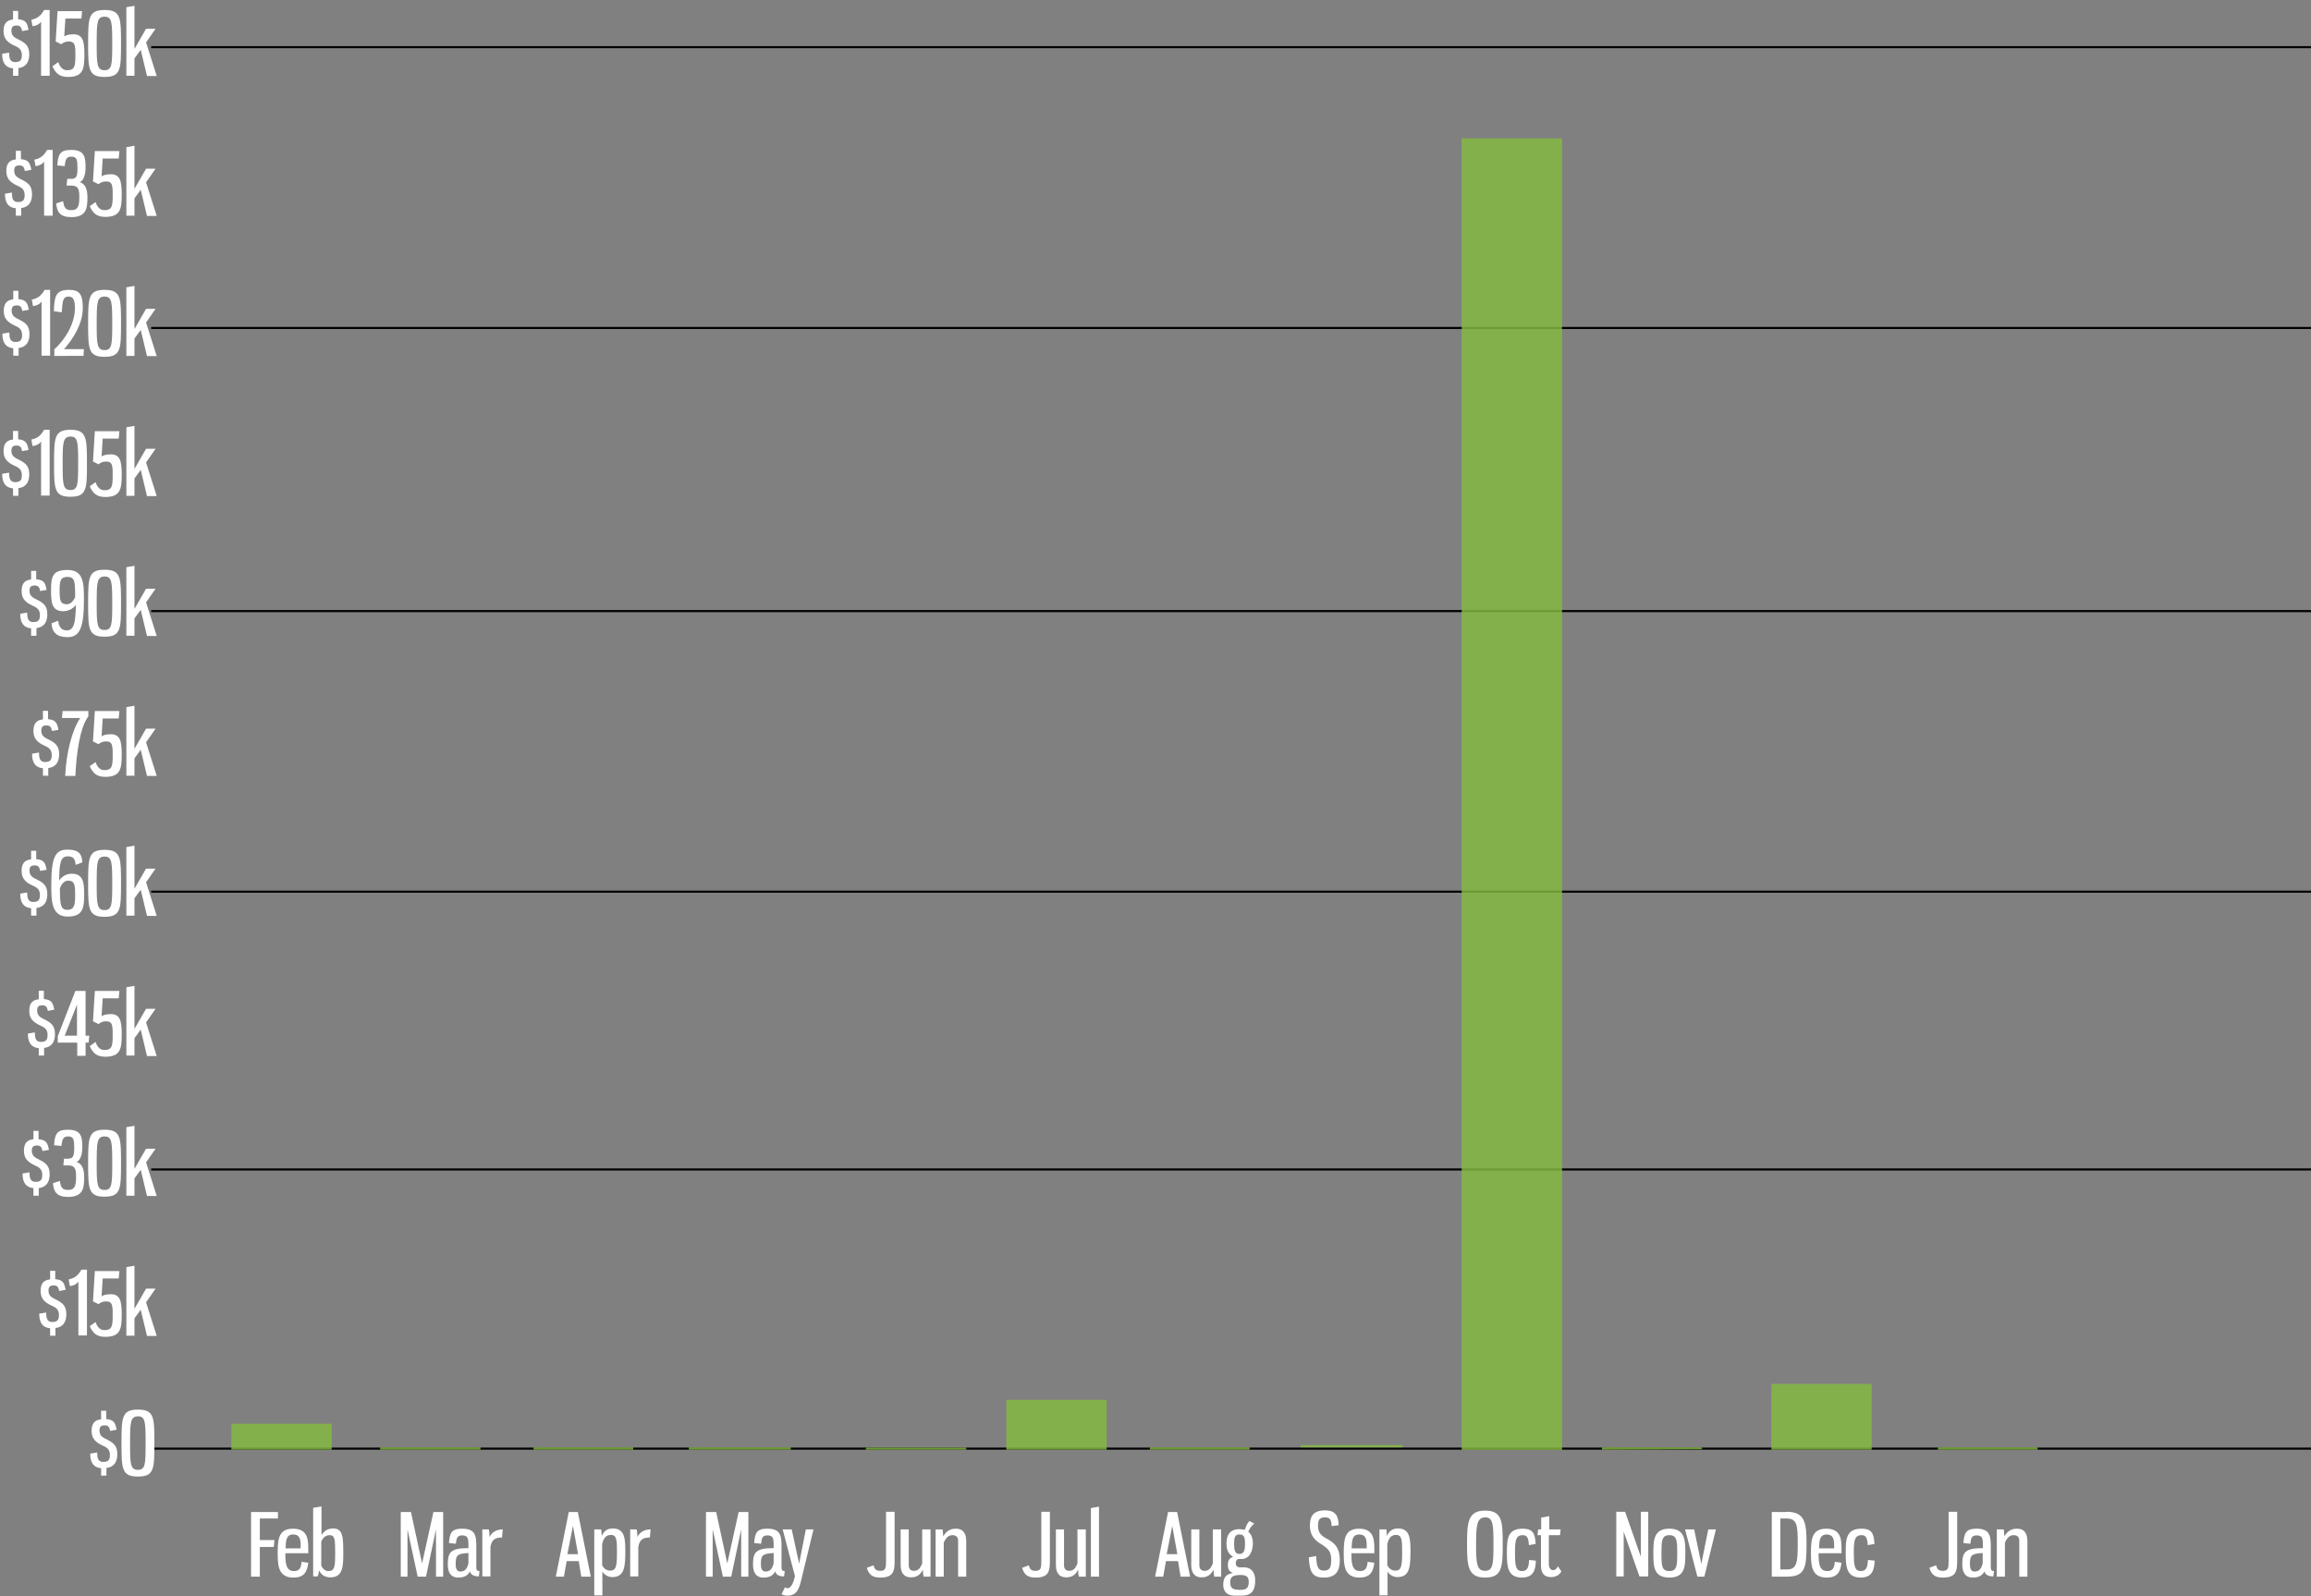 <svg xmlns="http://www.w3.org/2000/svg" xmlns:xlink="http://www.w3.org/1999/xlink" id="Layer_1" x="0px" y="0px" viewBox="0 0 997.2 688.9" style="enable-background:new 0 0 997.2 688.9;" xml:space="preserve"><rect x="0" y="0" width="997.2" height="688.9" fill="#808080" stroke="none"/><style type="text/css">	.st0{opacity:0.831;fill:#84B941;enable-background:new    ;}	.st1{enable-background:new    ;}	.st2{fill:#FFFFFF;}</style><g id="YTD_Total_Monthly_DUI_TV_Spend_-_All_MArkets" transform="translate(-4050.573 -367.891)">	<path id="grid" d="M4115.8,993.6v-0.9h932v0.9H4115.8z M4115.8,873.1v-0.9h932v0.9H4115.8z M4115.8,753.2v-0.9h932v0.9H4115.8z   M4115.8,632.1v-0.9h932v0.9H4115.8z M4115.8,509.8V509h932v0.9H4115.8z M4115.8,388.7v-0.9h932v0.9H4115.8z"></path>	<path class="st0" d="M4886.8,993.6v-1h43v1H4886.8z M4814.9,993.6v-28.4h43.3v28.4H4814.9z M4741.8,992.6h43l0.3,0.8  l-43.3,0.2V992.6z M4681.3,993.6V427.6h43.3v566.1H4681.3z M4546.7,993.6l0.1-1h43v1H4546.7z M4484.8,993.6v-21.5h43.3v21.5H4484.8  z M4424.2,993.6v-0.9h43.3v0.9H4424.2z M4347.8,993.6v-1h44v1H4347.8z M4280.8,993.6v-1h43l0,1H4280.8z M4214.6,993.6v-1h43.3v1  H4214.6z M4150.4,993.6v-11.2h43.3v11.2H4150.4z M4611.8,992.6v-1h44v1H4611.8z"></path>	<g class="st1">		<path class="st2" d="M4170.5,1020.4v2.9h-7.8v9.3h6.3l-0.3,3h-6v12.8h-3.8v-27.9H4170.5z"></path>		<path class="st2" d="M4183.6,1036.7v1.6h-9.9c0,4.1,0.2,7.7,3.7,7.7c2.5,0,3.1-1.5,3.3-4l2.9,0.4c-0.5,4.2-2,6.4-6.4,6.4   c-6.5,0-6.8-5.1-6.8-10.5c0-5.9,0.3-10.6,6.6-10.6C4183.5,1027.7,4183.6,1032.6,4183.6,1036.7z M4173.8,1036.2h6.5v-1.5   c0-2.5-0.5-4.5-3.2-4.5C4174.1,1030.2,4173.9,1032.7,4173.8,1036.2z"></path>		<path class="st2" d="M4189.4,1030.3c0.8-1.2,2.2-2.7,5-2.7c4.2,0,4.3,4,4.3,10.7c0,5.5-0.1,10.4-5.5,10.4c-2.7,0-3.9-1.1-5-3   c0,0.4-0.2,2.1-0.6,2.6h-1.9v-29.6l3.6-0.6V1030.3z M4189.2,1033.3v10.3c0.6,1.5,1.8,2.4,3.1,2.4c2.7,0,2.9-2,2.9-7.7   c0-5.9-0.1-7.8-2.4-7.8C4191.1,1030.5,4189.9,1031.6,4189.2,1033.3z"></path>		<path class="st2" d="M4226.4,1028v20.4h-2.9v-27.9h4.4l4.8,22.2l4.9-22.2h4.2v27.9h-3.1V1028l-4.3,20.4h-3.6L4226.4,1028z"></path>		<path class="st2" d="M4256.1,1034.9v9.5c0,1.5,0.7,1.6,1.4,1.6l-0.3,2.3c-2.5,0-3.6-1-3.8-2.2c-0.9,1.7-2.3,2.7-5.1,2.7   c-3.6,0-4.5-2.8-4.5-5.6c0-5.3,1.1-7.1,8.9-7.1v-1.5c0-2.8-0.3-4-2.7-4c-2,0-2.5,1-2.7,3.6l-3-0.3c0.3-4.2,1-6.2,5.6-6.2   C4255.2,1027.7,4256.1,1030.1,4256.1,1034.9z M4252.7,1038.2c-4.8,0.3-5.5,0.9-5.5,4.8c0,2,0.5,3.2,2,3.2c2,0,3-1.3,3.5-3.6   V1038.2z"></path>		<path class="st2" d="M4261.5,1028c0.2,1,0.3,2.1,0.3,3.3c1-2.1,3.1-3.3,5.7-3.3l-0.3,3.5c-3.5,0-4.5,1.4-5,4.1v12.7h-3.5V1028   H4261.5z"></path>		<path class="st2" d="M4300.3,1041.7h-5.2l-1.2,6.7h-3.5l5.6-27.9h3.9l5.6,27.9h-4.1L4300.3,1041.7z M4295.4,1038.7h4.6l-2.2-12.2   L4295.4,1038.7z"></path>		<path class="st2" d="M4307,1028h3c0.1,1,0.2,2,0.2,2.9c0.8-1.9,2.2-3.3,4.8-3.3c5.2,0,5.4,4.5,5.4,9.9c0,6.8-0.4,11.1-5.7,11.1   c-1.8,0-3.7-1.2-4.2-2.5v10.4h-3.5V1028z M4316.8,1037.7c0-5-0.1-7.3-2.6-7.3c-2.4,0-3.2,1.7-3.8,3.8v9.3c0.5,1.1,1.7,2.3,3.4,2.3   C4316.6,1045.9,4316.8,1043.4,4316.8,1037.7z"></path>		<path class="st2" d="M4325.3,1028c0.2,1,0.3,2.1,0.3,3.3c1-2.1,3.1-3.3,5.7-3.3l-0.3,3.5c-3.5,0-4.5,1.4-5,4.1v12.7h-3.5V1028   H4325.3z"></path>		<path class="st2" d="M4358.1,1028v20.4h-2.9v-27.9h4.4l4.8,22.2l4.9-22.2h4.2v27.9h-3.1V1028l-4.3,20.4h-3.6L4358.1,1028z"></path>		<path class="st2" d="M4387.8,1034.9v9.5c0,1.5,0.7,1.6,1.4,1.6l-0.3,2.3c-2.6,0-3.6-1-3.8-2.2c-0.9,1.7-2.3,2.7-5.1,2.7   c-3.6,0-4.5-2.8-4.5-5.6c0-5.3,1.1-7.1,8.9-7.1v-1.5c0-2.8-0.3-4-2.7-4c-2,0-2.5,1-2.7,3.6l-3-0.3c0.3-4.2,1-6.2,5.6-6.2   C4386.9,1027.7,4387.8,1030.1,4387.8,1034.9z M4384.4,1038.2c-4.8,0.3-5.5,0.9-5.5,4.8c0,2,0.5,3.2,2,3.2c2,0,3-1.3,3.5-3.6   V1038.2z"></path>		<path class="st2" d="M4395.4,1042.8l2.9-14.8h3.3l-5.3,21.9c-0.9,3.8-2,6.7-5.9,6.7c-1,0-1.8-0.2-2.6-0.6l1.5-3   c0.3,0.2,0.8,0.4,1.1,0.4c1.1,0,2.3-1.3,3.2-5.2l-5.3-20.2h3.9L4395.4,1042.8z"></path>		<path class="st2" d="M4436.6,1041.6c0,4.5-0.5,7.2-6.2,7.2c-3.6,0-4.9-1.4-5.8-4.2l2.9-1.1c0.4,1.6,1,2.4,2.9,2.4   c2.3,0,2.5-1.2,2.5-4.1v-21.4h3.7V1041.6z"></path>		<path class="st2" d="M4448.8,1045.4c-1.1,2.1-2.5,3.3-5.1,3.3c-3.6,0-4.5-2.6-4.5-5.4V1028h3.5v15.5c0,1.5,0.8,2.4,2.2,2.4   c1.7,0,2.7-0.9,3.6-3.2V1028h3.6v20.4h-3C4448.9,1047.8,4448.8,1046.2,4448.8,1045.4z"></path>		<path class="st2" d="M4457.6,1031c1.2-2.1,2.8-3.3,5.4-3.3c3.6,0,4.5,2.6,4.5,5.4v15.3h-3.5v-15.5c0-1.5-0.8-2.4-2.4-2.4   c-1.7,0-2.7,0.9-3.8,3.2v14.7h-3.5V1028h3C4457.4,1028.6,4457.5,1030.3,4457.6,1031z"></path>		<path class="st2" d="M4503.6,1041.6c0,4.5-0.5,7.2-6.2,7.2c-3.6,0-4.9-1.4-5.8-4.2l2.9-1.1c0.4,1.6,1,2.4,2.9,2.4   c2.3,0,2.5-1.2,2.5-4.1v-21.4h3.7V1041.6z"></path>		<path class="st2" d="M4515.8,1045.4c-1.1,2.1-2.5,3.3-5.1,3.3c-3.6,0-4.5-2.6-4.5-5.4V1028h3.5v15.5c0,1.5,0.8,2.4,2.2,2.4   c1.7,0,2.7-0.9,3.6-3.2V1028h3.6v20.4h-3C4515.9,1047.8,4515.8,1046.2,4515.8,1045.4z"></path>		<path class="st2" d="M4521.3,1048.4v-29.6l3.5-0.6v30.2H4521.3z"></path>		<path class="st2" d="M4558.9,1041.7h-5.2l-1.2,6.7h-3.5l5.6-27.9h3.9l5.6,27.9h-4.1L4558.9,1041.7z M4554,1038.7h4.6l-2.2-12.2   L4554,1038.7z"></path>		<path class="st2" d="M4574.2,1045.4c-1.1,2.1-2.5,3.3-5.1,3.3c-3.6,0-4.5-2.6-4.5-5.4V1028h3.5v15.5c0,1.5,0.8,2.4,2.2,2.4   c1.7,0,2.7-0.9,3.6-3.2V1028h3.6v20.4h-3C4574.4,1047.8,4574.2,1046.2,4574.2,1045.4z"></path>		<path class="st2" d="M4586.1,1040.8c-0.5,0-0.9,0-1.3,0c-0.7,0.4-1,0.9-1,1.8c0,0.9,0.5,1.8,1.8,1.8h2c2.4,0,4.6,1.7,4.6,5.6   c0,4.7-1.8,6.6-5.9,6.6h-3.2c-3.2,0-4.7-2-4.7-4.7c0-3.3,1.4-4.6,4.2-5.1c-1.5-0.6-2.2-1.3-2.2-3.5c0-2,0.8-3,2.3-3.5   c-2.1-1.1-2.9-3-2.9-5.7c0-3.1,1-6.2,5.7-6.2c0.8,0,1.6,0.2,2.2,0.3c0.5-1.6,1.2-3,2-3.8l2.1,1.1c-1,0.7-2,2.1-2.6,3.5   c1.5,1.2,2,3.2,2,5.1C4591.1,1037.7,4589.7,1040.8,4586.1,1040.8z M4585.8,1054.1c2.7,0,3.6-0.9,3.6-3.4c0-2.4-1.1-3-3.5-3   c-3,0-4.5,0.5-4.5,3.2S4582.8,1054.1,4585.8,1054.1z M4587.8,1034.3c0-3.1-0.5-4.1-2.4-4.1s-2.3,1.1-2.3,4.1c0,3,0.5,4.3,2.3,4.3   C4587.2,1038.6,4587.8,1037.4,4587.8,1034.3z"></path>		<path class="st2" d="M4628.2,1026.2l-3,0.4c-0.2-2.4-0.4-3.8-2.9-3.8c-2.6,0-3,1.4-3,3.7c0,2.9,1.4,4.2,3.4,5.3c3,1.7,6,3.3,6,9.5   c0,4.8-1.8,7.5-6.9,7.5c-5,0-6.1-2.4-6.5-8.7l3.2-0.6c0.2,4.7,0.8,6.3,3.3,6.3c2.7,0,3.2-1.6,3.2-4.7c0-3.6-1.5-4.9-4-6.5   c-2.7-1.6-5.2-3.6-5.2-8.3c0-4,1.5-6.5,6.5-6.5S4628.1,1022.7,4628.2,1026.2z"></path>		<path class="st2" d="M4643.6,1036.7v1.6h-9.9c0,4.1,0.2,7.7,3.7,7.7c2.5,0,3.1-1.5,3.3-4l2.9,0.4c-0.5,4.2-2,6.4-6.4,6.4   c-6.5,0-6.8-5.1-6.8-10.5c0-5.9,0.3-10.6,6.6-10.6C4643.5,1027.7,4643.6,1032.6,4643.6,1036.7z M4633.8,1036.2h6.5v-1.5   c0-2.5-0.5-4.5-3.2-4.5C4634.1,1030.2,4633.9,1032.7,4633.8,1036.2z"></path>		<path class="st2" d="M4645.8,1028h3c0.1,1,0.2,2,0.2,2.9c0.8-1.9,2.2-3.3,4.8-3.3c5.2,0,5.4,4.5,5.4,9.9c0,6.8-0.4,11.1-5.7,11.1   c-1.8,0-3.7-1.2-4.2-2.5v10.4h-3.5V1028z M4655.6,1037.7c0-5-0.1-7.3-2.6-7.3c-2.4,0-3.2,1.7-3.8,3.8v9.3c0.5,1.1,1.7,2.3,3.4,2.3   C4655.4,1045.9,4655.6,1043.4,4655.6,1037.7z"></path>		<path class="st2" d="M4699,1034.4c0,9.8-0.2,14.4-7.6,14.4s-7.8-4.9-7.8-14.4c0-9.5,0.4-14.5,7.8-14.5S4699,1024.7,4699,1034.4z    M4687.5,1034.4c0,8.3,0.3,11.5,3.9,11.5c3.5,0,3.6-3.2,3.6-11.5c0-8.3-0.1-11.6-3.6-11.6   C4687.9,1022.9,4687.5,1026.2,4687.5,1034.4z"></path>		<path class="st2" d="M4713.2,1034.3l-2.9,0.5c-0.2-3.1-0.7-4.3-2.7-4.3c-3.2,0-3.3,2.9-3.3,7.7s0.1,7.8,3,7.8   c2.5,0,2.9-1.8,3.1-4.8l2.9,0.3c-0.1,3.6-0.8,7.3-6,7.3c-6.3,0-6.5-4.9-6.5-10.6c0-5.8,0.1-10.5,6.8-10.5   C4711.8,1027.7,4713,1029.5,4713.2,1034.3z"></path>		<path class="st2" d="M4718.9,1028h5.1l-0.3,2.5h-4.8v12.6c0,1.5,0.9,2.5,1.7,2.5c1.1,0,1.7-0.6,2.2-1.7l1.5,2.2   c-0.6,1.3-2.1,2.5-4.5,2.5c-2.7,0-4.3-1.5-4.3-5v-13.1h-1.5l0.3-2.5h1.3v-5.1l3.5-0.6V1028z"></path>		<path class="st2" d="M4747.9,1020.4h3.9l6.8,19.4v-19.4h3.2v27.9h-3.8l-6.8-19.3v19.3h-3.2V1020.4z"></path>		<path class="st2" d="M4777.8,1038.3c0,5.6-0.1,10.5-6.9,10.5c-6.9,0-6.9-5-6.9-10.5c0-5.6,0.1-10.6,6.9-10.6   C4777.7,1027.7,4777.8,1032.7,4777.8,1038.3z M4767.5,1038.3c0,5.4,0.1,7.7,3.4,7.7s3.4-2.4,3.4-7.7c0-5.4-0.1-7.8-3.4-7.8   S4767.5,1032.9,4767.5,1038.3z"></path>		<path class="st2" d="M4784.7,1042.9l3-14.9h3.3l-5,20.4h-3l-5.3-20.4h3.9L4784.7,1042.9z"></path>		<path class="st2" d="M4821.4,1020.4c8.1,0,8.7,4.7,8.7,14c0,10.2-0.6,14-8.5,14h-6.5v-27.9H4821.4z M4818.8,1023.3v22h2.9   c4.2,0,4.6-3.1,4.6-10.9c0-8.2-0.2-11.1-4.9-11.1H4818.8z"></path>		<path class="st2" d="M4845.2,1036.7v1.6h-9.9c0,4.1,0.2,7.7,3.7,7.7c2.5,0,3.1-1.5,3.3-4l2.9,0.4c-0.5,4.2-2,6.4-6.4,6.4   c-6.5,0-6.8-5.1-6.8-10.5c0-5.9,0.3-10.6,6.6-10.6C4845.1,1027.7,4845.2,1032.6,4845.2,1036.7z M4835.5,1036.2h6.5v-1.5   c0-2.5-0.5-4.5-3.2-4.5C4835.8,1030.2,4835.6,1032.7,4835.5,1036.2z"></path>		<path class="st2" d="M4859.4,1034.3l-2.9,0.5c-0.2-3.1-0.7-4.3-2.7-4.3c-3.2,0-3.3,2.9-3.3,7.7s0.1,7.8,3,7.8   c2.5,0,2.9-1.8,3.1-4.8l2.9,0.3c-0.2,3.6-0.8,7.3-6,7.3c-6.3,0-6.5-4.9-6.5-10.6c0-5.8,0.1-10.5,6.8-10.5   C4858,1027.7,4859.2,1029.5,4859.4,1034.3z"></path>		<path class="st2" d="M4895.1,1041.6c0,4.5-0.5,7.2-6.2,7.2c-3.6,0-4.9-1.4-5.8-4.2l2.9-1.1c0.4,1.6,1,2.4,2.9,2.4   c2.3,0,2.5-1.2,2.5-4.1v-21.4h3.7V1041.6z"></path>		<path class="st2" d="M4909.6,1034.9v9.5c0,1.5,0.7,1.6,1.4,1.6l-0.3,2.3c-2.6,0-3.6-1-3.8-2.2c-0.9,1.7-2.3,2.7-5.1,2.7   c-3.6,0-4.5-2.8-4.5-5.6c0-5.3,1.1-7.1,8.9-7.1v-1.5c0-2.8-0.3-4-2.7-4c-2,0-2.5,1-2.7,3.6l-3-0.3c0.3-4.2,1-6.2,5.6-6.2   C4908.6,1027.7,4909.6,1030.1,4909.6,1034.9z M4906.1,1038.2c-4.8,0.3-5.5,0.9-5.5,4.8c0,2,0.5,3.2,2,3.2c2,0,3-1.3,3.5-3.6   V1038.2z"></path>		<path class="st2" d="M4915.5,1031c1.2-2.1,2.8-3.3,5.4-3.3c3.6,0,4.5,2.6,4.5,5.4v15.3h-3.5v-15.5c0-1.5-0.8-2.4-2.4-2.4   c-1.7,0-2.7,0.9-3.8,3.2v14.7h-3.5V1028h3C4915.3,1028.6,4915.4,1030.3,4915.5,1031z"></path>	</g>	<g class="st1">		<path class="st2" d="M4056.2,400.6v-3.2c-3.1-0.3-4.7-2.2-4.7-6.3l3-0.5c0,2.2,0.3,4.1,2.6,4.1c2.4,0,2.9-1.1,2.9-3   c0-2.3-1.1-3.2-3.2-4.1c-3-1.4-4.7-3-4.7-6.3c0-2.7,0.9-4.7,4.1-5v-3.7h2.2v3.6c3.2,0.3,3.9,1.4,4.5,4.6l-2.8,0.5   c-0.3-1.7-0.8-2.4-2.4-2.4c-1.3,0-2.2,0.4-2.2,2.2c0,1.7,0.7,2.7,2.6,3.6c3,1.5,5.1,2.6,5.1,6.6c0,3.5-1.5,5.6-4.7,6v3.3H4056.2z"></path>		<path class="st2" d="M4064.1,376.4c2.7-0.5,4.2-1.9,5.5-4.2h2.4v28.4h-3.7v-23.4c-0.5,0.9-1.8,1.8-3.7,2L4064.1,376.4z"></path>		<path class="st2" d="M4078.8,375.8l-0.5,7.8c0.9-0.6,2.2-0.9,4-0.9c3.9,0,4.7,2.8,4.7,8.5c0,6.3-0.4,9.9-7.1,9.9   c-3.6,0-5.3-1.5-6.7-4.6l2.5-1.8c0.8,2.2,1.9,3.5,3.9,3.5c3.4,0,3.5-2.1,3.5-6.7c0-4.1-0.2-5.7-2.8-5.7c-1.4,0-2.4,0.4-3.3,1.2   l-2.4-1.2l0.8-13.1h10.6l-0.3,3.2H4078.8z"></path>		<path class="st2" d="M4102.8,386.7c0,11.1-0.1,14.4-7.1,14.4c-7,0-7.1-3.3-7.1-14.4c0-11.1,0.1-14.5,7.1-14.5   C4102.7,372.2,4102.8,375.5,4102.8,386.7z M4092.3,386.7c0,9,0.1,11.5,3.4,11.5c3.2,0,3.3-2.4,3.3-11.5s-0.1-11.6-3.3-11.6   C4092.4,375.1,4092.3,377.6,4092.3,386.7z"></path>		<path class="st2" d="M4111.3,389.4l-2.7,3.7v7.5h-3.5v-29.6l3.5-0.6V389l5-8.7h4.1l-4.1,5.9l4.6,14.5h-4.2L4111.3,389.4z"></path>	</g>	<g class="st1">		<path class="st2" d="M4057.4,461v-3.2c-3.1-0.3-4.7-2.2-4.7-6.3l3-0.5c0,2.2,0.3,4.1,2.6,4.1c2.4,0,2.9-1.1,2.9-3   c0-2.3-1.1-3.2-3.2-4.1c-3-1.4-4.7-3-4.7-6.3c0-2.7,0.9-4.7,4.1-5v-3.7h2.2v3.6c3.2,0.3,3.9,1.4,4.5,4.6l-2.8,0.5   c-0.3-1.7-0.8-2.4-2.4-2.4c-1.3,0-2.2,0.4-2.2,2.2c0,1.7,0.7,2.7,2.6,3.6c3,1.5,5.1,2.6,5.1,6.6c0,3.5-1.5,5.6-4.7,6v3.3H4057.4z"></path>		<path class="st2" d="M4065.4,436.8c2.7-0.5,4.2-1.9,5.5-4.2h2.4V461h-3.7v-23.4c-0.5,0.9-1.8,1.8-3.7,2L4065.4,436.8z"></path>		<path class="st2" d="M4087.5,440.3c0,2.7-0.8,5.6-2.5,6.2c2.5,0.8,3.3,3.3,3.3,6.5c0,4.7-0.4,8.6-6.9,8.6c-5,0-6.2-2.2-6.6-5.9   l3-1c0.4,2.6,0.9,3.9,3.5,3.9c3.1,0,3.5-2,3.5-5.9c0-3.3-0.6-4.7-3.5-4.7h-2l0.3-2.9h1.7c2.2,0,2.7-1.1,2.7-4.5   c0-3.6-0.2-5.1-2.6-5.1c-2.1,0-2.6,1-2.9,4.1l-3.2-0.3c0.3-5,1.3-6.7,6-6.7C4087.1,432.6,4087.5,435.7,4087.5,440.3z"></path>		<path class="st2" d="M4094.9,436.2l-0.5,7.8c0.9-0.6,2.2-0.9,4-0.9c3.9,0,4.7,2.8,4.7,8.5c0,6.3-0.4,9.9-7.1,9.9   c-3.6,0-5.3-1.5-6.7-4.6l2.5-1.8c0.8,2.2,1.9,3.5,3.9,3.5c3.4,0,3.5-2.1,3.5-6.7c0-4.1-0.2-5.7-2.8-5.7c-1.4,0-2.4,0.4-3.3,1.2   l-2.4-1.2l0.8-13.1h10.6l-0.3,3.2H4094.9z"></path>		<path class="st2" d="M4111.3,449.8l-2.7,3.7v7.5h-3.5v-29.6l3.5-0.6v18.6l5-8.7h4.1l-4.1,5.9l4.6,14.5h-4.2L4111.3,449.8z"></path>	</g>	<g class="st1">		<path class="st2" d="M4056.3,521.4v-3.2c-3.1-0.3-4.7-2.2-4.7-6.3l3-0.5c0,2.2,0.3,4.1,2.6,4.1c2.4,0,2.9-1.1,2.9-3   c0-2.3-1.1-3.2-3.2-4.1c-3-1.4-4.7-3-4.7-6.3c0-2.7,0.9-4.7,4.1-5v-3.7h2.2v3.6c3.2,0.3,3.9,1.4,4.5,4.6l-2.8,0.5   c-0.3-1.7-0.8-2.4-2.4-2.4c-1.3,0-2.2,0.4-2.2,2.2c0,1.7,0.7,2.7,2.6,3.6c3,1.5,5.1,2.6,5.1,6.6c0,3.5-1.5,5.6-4.7,6v3.3H4056.3z"></path>		<path class="st2" d="M4064.3,497.2c2.7-0.5,4.2-1.9,5.5-4.2h2.4v28.4h-3.7V498c-0.5,0.9-1.8,1.8-3.7,2L4064.3,497.2z"></path>		<path class="st2" d="M4077.2,502.7l-3.4-0.5c0.3-6.1,0.5-9.2,6.6-9.2c4.7,0,5.9,2.2,5.9,7.9c0,6.9-4.5,13.7-8.1,17.7h8.6l-0.2,2.9   H4074v-2.8c4.7-4.3,8.9-11.1,8.9-17.8c0-3.7-0.8-5-2.7-5C4077.7,495.9,4077.6,497.6,4077.2,502.7z"></path>		<path class="st2" d="M4102.8,507.5c0,11.1-0.1,14.4-7.1,14.4c-7,0-7.1-3.3-7.1-14.4c0-11.1,0.1-14.5,7.1-14.5   C4102.7,493,4102.8,496.3,4102.8,507.5z M4092.3,507.5c0,9,0.1,11.5,3.4,11.5c3.2,0,3.3-2.4,3.3-11.5s-0.1-11.6-3.3-11.6   C4092.4,495.9,4092.3,498.5,4092.3,507.5z"></path>		<path class="st2" d="M4111.3,510.3l-2.7,3.7v7.5h-3.5v-29.6l3.5-0.6v18.6l5-8.7h4.1l-4.1,5.9l4.6,14.5h-4.2L4111.3,510.3z"></path>	</g>	<g class="st1">		<path class="st2" d="M4056.2,581.9v-3.2c-3.1-0.3-4.7-2.2-4.7-6.3l3-0.5c0,2.2,0.3,4.1,2.6,4.1c2.4,0,2.9-1.1,2.9-3   c0-2.3-1.1-3.2-3.2-4.1c-3-1.4-4.7-3-4.7-6.3c0-2.7,0.9-4.7,4.1-5v-3.7h2.2v3.6c3.2,0.3,3.9,1.4,4.5,4.6l-2.8,0.5   c-0.3-1.7-0.8-2.4-2.4-2.4c-1.3,0-2.2,0.4-2.2,2.2c0,1.7,0.7,2.7,2.6,3.6c3,1.5,5.1,2.6,5.1,6.6c0,3.5-1.5,5.6-4.7,6v3.3H4056.2z"></path>		<path class="st2" d="M4064.1,557.6c2.7-0.5,4.2-1.9,5.5-4.2h2.4v28.4h-3.7v-23.4c-0.5,0.9-1.8,1.8-3.7,2L4064.1,557.6z"></path>		<path class="st2" d="M4088.1,567.9c0,11.1-0.1,14.4-7.1,14.4c-7,0-7.1-3.3-7.1-14.4c0-11.1,0.1-14.5,7.1-14.5   C4087.9,553.4,4088.1,556.7,4088.1,567.9z M4077.6,567.9c0,9,0.1,11.5,3.4,11.5c3.2,0,3.3-2.4,3.3-11.5s-0.1-11.6-3.3-11.6   C4077.7,556.4,4077.6,558.9,4077.6,567.9z"></path>		<path class="st2" d="M4094.9,557.1l-0.5,7.8c0.9-0.6,2.2-0.9,4-0.9c3.9,0,4.7,2.8,4.7,8.5c0,6.3-0.4,9.9-7.1,9.9   c-3.6,0-5.3-1.5-6.7-4.6l2.5-1.8c0.8,2.2,1.9,3.5,3.9,3.5c3.4,0,3.5-2.1,3.5-6.7c0-4.1-0.2-5.7-2.8-5.7c-1.4,0-2.4,0.4-3.3,1.2   l-2.4-1.2l0.8-13.1h10.6l-0.3,3.2H4094.9z"></path>		<path class="st2" d="M4111.3,570.7l-2.7,3.7v7.5h-3.5v-29.6l3.5-0.6v18.6l5-8.7h4.1l-4.1,5.9l4.6,14.5h-4.2L4111.3,570.7z"></path>	</g>	<g class="st1">		<path class="st2" d="M4064,642.3v-3.2c-3.1-0.3-4.7-2.2-4.7-6.3l3-0.5c0,2.2,0.3,4.1,2.6,4.1c2.4,0,2.9-1.1,2.9-3   c0-2.3-1.1-3.2-3.2-4.1c-3-1.4-4.7-3-4.7-6.3c0-2.7,0.9-4.7,4.1-5v-3.7h2.2v3.6c3.2,0.3,3.9,1.4,4.5,4.6l-2.8,0.5   c-0.3-1.7-0.8-2.4-2.4-2.4c-1.3,0-2.2,0.4-2.2,2.2c0,1.7,0.7,2.7,2.6,3.6c3,1.5,5.1,2.6,5.1,6.6c0,3.5-1.5,5.6-4.7,6v3.3H4064z"></path>		<path class="st2" d="M4083.3,629c-1.1,1.5-3.1,2.7-5.4,2.7c-5,0-5.3-3.8-5.3-8.9c0-5.9,0.5-8.9,7.1-8.9c6.9,0,7.1,5.6,7.1,12.8   c0,12.1-1.8,16.2-7.1,16.2c-4.6,0-6.7-2.1-6.9-6l2.9-1.1c0.2,2.4,1.2,4.2,3.8,4.2C4082.6,639.9,4083.2,636.3,4083.3,629z    M4083,625.6c0-6.7-0.1-8.7-3.3-8.7c-3.1,0-3.4,1.8-3.4,5.8c0,4.1,0.2,6,3.1,6C4081,628.7,4082.3,627.3,4083,625.6z"></path>		<path class="st2" d="M4102.8,628.3c0,11.1-0.1,14.4-7.1,14.4c-7,0-7.1-3.3-7.1-14.4c0-11.1,0.1-14.5,7.1-14.5   C4102.7,613.8,4102.8,617.1,4102.8,628.3z M4092.3,628.3c0,9,0.1,11.5,3.4,11.5c3.2,0,3.3-2.4,3.3-11.5s-0.1-11.6-3.3-11.6   C4092.4,616.8,4092.3,619.3,4092.3,628.3z"></path>		<path class="st2" d="M4111.3,631.1l-2.7,3.7v7.5h-3.5v-29.6l3.5-0.6v18.6l5-8.7h4.1l-4.1,5.9l4.6,14.5h-4.2L4111.3,631.1z"></path>	</g>	<g class="st1">		<path class="st2" d="M4069.1,702.7v-3.2c-3.1-0.3-4.7-2.2-4.7-6.3l3-0.5c0,2.2,0.3,4.1,2.6,4.1c2.4,0,2.9-1.1,2.9-3   c0-2.3-1.1-3.2-3.2-4.1c-3-1.4-4.7-3-4.7-6.3c0-2.7,0.9-4.7,4.1-5v-3.7h2.2v3.6c3.2,0.3,3.9,1.4,4.5,4.6l-2.8,0.5   c-0.3-1.7-0.8-2.4-2.4-2.4c-1.3,0-2.2,0.4-2.2,2.2c0,1.7,0.7,2.7,2.6,3.6c3,1.5,5.1,2.6,5.1,6.6c0,3.5-1.5,5.6-4.7,6v3.3H4069.1z"></path>		<path class="st2" d="M4077.6,674.8h11.1v2.3c-3.6,4.6-5.2,16.1-5.6,25.7h-4.4c0.4-9.6,2.9-19.8,6.5-25h-7.9L4077.6,674.8z"></path>		<path class="st2" d="M4094.9,677.9l-0.5,7.8c0.9-0.6,2.2-0.9,4-0.9c3.9,0,4.7,2.8,4.7,8.5c0,6.3-0.4,9.9-7.1,9.9   c-3.6,0-5.3-1.5-6.7-4.6l2.5-1.8c0.8,2.2,1.9,3.5,3.9,3.5c3.4,0,3.5-2.1,3.5-6.7c0-4.1-0.2-5.7-2.8-5.7c-1.4,0-2.4,0.4-3.3,1.2   l-2.4-1.2l0.8-13.1h10.6l-0.3,3.2H4094.9z"></path>		<path class="st2" d="M4111.3,691.5l-2.7,3.7v7.5h-3.5v-29.6l3.5-0.6v18.6l5-8.7h4.1l-4.1,5.9l4.6,14.5h-4.2L4111.3,691.5z"></path>	</g>	<g class="st1">		<path class="st2" d="M4064,763.1v-3.2c-3.1-0.3-4.7-2.2-4.7-6.3l3-0.5c0,2.2,0.3,4.1,2.6,4.1c2.4,0,2.9-1.1,2.9-3   c0-2.3-1.1-3.2-3.2-4.1c-3-1.4-4.7-3-4.7-6.3c0-2.7,0.9-4.7,4.1-5v-3.7h2.2v3.6c3.2,0.3,3.9,1.4,4.5,4.6l-2.8,0.5   c-0.3-1.7-0.8-2.4-2.4-2.4c-1.3,0-2.2,0.4-2.2,2.2c0,1.7,0.7,2.7,2.6,3.6c3,1.5,5.1,2.6,5.1,6.6c0,3.5-1.5,5.6-4.7,6v3.3H4064z"></path>		<path class="st2" d="M4076.1,748c1.2-2,3.4-3,5.4-3c5,0,5.4,3.8,5.4,8.9c0,5.8-0.5,9.6-7.1,9.6c-6.9,0-7.1-6.4-7.1-13.5   c0-12.1,1.7-15.4,6.9-15.4c4.7,0,6.3,1.6,6.5,5.5l-2.9,1.1c-0.2-2.4-0.8-3.7-3.4-3.7C4076.6,737.6,4076.2,740.4,4076.1,748z    M4076.4,751.5c0.1,6.6,0.2,9.1,3.3,9.1c3.1,0,3.3-2.6,3.3-6.3c0-4.4-0.2-6.3-3-6.3C4078.5,748,4077,749.3,4076.4,751.5z"></path>		<path class="st2" d="M4102.8,749.2c0,11.1-0.1,14.4-7.1,14.4c-7,0-7.1-3.3-7.1-14.4c0-11.1,0.1-14.5,7.1-14.5   C4102.7,734.7,4102.8,738,4102.8,749.2z M4092.3,749.2c0,9,0.1,11.5,3.4,11.5c3.2,0,3.3-2.4,3.3-11.5s-0.1-11.6-3.3-11.6   C4092.4,737.6,4092.3,740.1,4092.3,749.2z"></path>		<path class="st2" d="M4111.3,751.9l-2.7,3.7v7.5h-3.5v-29.6l3.5-0.6v18.6l5-8.7h4.1l-4.1,5.9l4.6,14.5h-4.2L4111.3,751.9z"></path>	</g>	<g class="st1">		<path class="st2" d="M4067.3,823.5v-3.2c-3.1-0.3-4.7-2.2-4.7-6.3l3-0.5c0,2.2,0.3,4.1,2.6,4.1c2.4,0,2.9-1.1,2.9-3   c0-2.3-1.1-3.2-3.2-4.1c-3-1.4-4.7-3-4.7-6.3c0-2.7,0.9-4.7,4.1-5v-3.7h2.2v3.6c3.2,0.3,3.9,1.4,4.5,4.6l-2.8,0.5   c-0.3-1.7-0.8-2.4-2.4-2.4c-1.3,0-2.2,0.4-2.2,2.2c0,1.7,0.7,2.7,2.6,3.6c3,1.5,5.1,2.6,5.1,6.6c0,3.5-1.5,5.6-4.7,6v3.3H4067.3z"></path>		<path class="st2" d="M4075.4,815.4l7.7-19.8h4.4v19.3h1.6l-0.3,3h-1.3v5.7h-3.6v-5.7h-8.4V815.4z M4083.8,814.9v-13.4l-5.3,13.4   H4083.8z"></path>		<path class="st2" d="M4094.9,798.7l-0.5,7.8c0.9-0.6,2.2-0.9,4-0.9c3.9,0,4.7,2.8,4.7,8.5c0,6.3-0.4,9.9-7.1,9.9   c-3.6,0-5.3-1.5-6.7-4.6l2.5-1.8c0.8,2.2,1.9,3.5,3.9,3.5c3.4,0,3.5-2.1,3.5-6.7c0-4.1-0.2-5.7-2.8-5.7c-1.4,0-2.4,0.4-3.3,1.2   l-2.4-1.2l0.8-13.1h10.6l-0.3,3.2H4094.9z"></path>		<path class="st2" d="M4111.3,812.3l-2.7,3.7v7.5h-3.5V794l3.5-0.6v18.6l5-8.7h4.1l-4.1,5.9l4.6,14.5h-4.2L4111.3,812.3z"></path>	</g>	<g class="st1">		<path class="st2" d="M4065,883.9v-3.2c-3.1-0.3-4.7-2.2-4.7-6.3l3-0.5c0,2.2,0.3,4.1,2.6,4.1c2.4,0,2.9-1.1,2.9-3   c0-2.3-1.1-3.2-3.2-4.1c-3-1.4-4.7-3-4.7-6.3c0-2.7,0.9-4.7,4.1-5V856h2.2v3.6c3.2,0.3,3.9,1.4,4.5,4.6l-2.8,0.5   c-0.3-1.7-0.8-2.4-2.4-2.4c-1.3,0-2.2,0.4-2.2,2.2c0,1.7,0.7,2.7,2.6,3.6c3,1.5,5.1,2.6,5.1,6.6c0,3.5-1.5,5.6-4.7,6v3.3H4065z"></path>		<path class="st2" d="M4086.1,863.2c0,2.7-0.8,5.6-2.5,6.2c2.5,0.8,3.3,3.3,3.3,6.5c0,4.7-0.4,8.6-6.9,8.6c-5,0-6.2-2.2-6.6-5.9   l3-1c0.4,2.6,0.9,3.9,3.5,3.9c3.1,0,3.5-2,3.5-5.9c0-3.3-0.6-4.7-3.5-4.7h-2l0.3-2.9h1.7c2.2,0,2.7-1.1,2.7-4.5   c0-3.6-0.2-5.1-2.6-5.1c-2.1,0-2.6,1-2.9,4.1l-3.2-0.3c0.3-5,1.3-6.7,6-6.7C4085.7,855.5,4086.1,858.6,4086.1,863.2z"></path>		<path class="st2" d="M4102.8,870c0,11.1-0.1,14.4-7.1,14.4c-7,0-7.1-3.3-7.1-14.4c0-11.1,0.1-14.5,7.1-14.5   C4102.7,855.5,4102.8,858.8,4102.8,870z M4092.3,870c0,9,0.1,11.5,3.4,11.5c3.2,0,3.3-2.4,3.3-11.5s-0.1-11.6-3.3-11.6   C4092.4,858.4,4092.3,861,4092.3,870z"></path>		<path class="st2" d="M4111.3,872.8l-2.7,3.7v7.5h-3.5v-29.6l3.5-0.6v18.6l5-8.7h4.1l-4.1,5.9l4.6,14.5h-4.2L4111.3,872.8z"></path>	</g>	<g class="st1">		<path class="st2" d="M4072.2,944.4v-3.2c-3.1-0.3-4.7-2.2-4.7-6.3l3-0.5c0,2.2,0.3,4.1,2.6,4.1c2.4,0,2.9-1.1,2.9-3   c0-2.3-1.1-3.2-3.2-4.1c-3-1.4-4.7-3-4.7-6.3c0-2.7,0.9-4.7,4.1-5v-3.7h2.2v3.6c3.2,0.3,3.9,1.4,4.5,4.6l-2.8,0.5   c-0.3-1.7-0.8-2.4-2.4-2.4c-1.3,0-2.2,0.4-2.2,2.2c0,1.7,0.7,2.7,2.6,3.6c3,1.5,5.1,2.6,5.1,6.6c0,3.5-1.5,5.6-4.7,6v3.3H4072.2z"></path>		<path class="st2" d="M4080.2,920.1c2.7-0.5,4.2-1.9,5.5-4.2h2.4v28.4h-3.7V921c-0.5,0.9-1.8,1.8-3.7,2L4080.2,920.1z"></path>		<path class="st2" d="M4094.9,919.6l-0.5,7.8c0.9-0.6,2.2-0.9,4-0.9c3.9,0,4.7,2.8,4.7,8.5c0,6.3-0.4,9.9-7.1,9.9   c-3.6,0-5.3-1.5-6.7-4.6l2.5-1.8c0.8,2.2,1.9,3.5,3.9,3.5c3.4,0,3.5-2.1,3.5-6.7c0-4.1-0.2-5.7-2.8-5.7c-1.4,0-2.4,0.4-3.3,1.2   l-2.4-1.2l0.8-13.1h10.6l-0.3,3.2H4094.9z"></path>		<path class="st2" d="M4111.3,933.2l-2.7,3.7v7.5h-3.5v-29.6l3.5-0.6v18.6l5-8.7h4.1l-4.1,5.9l4.6,14.5h-4.2L4111.3,933.2z"></path>	</g>	<g class="st1">		<path class="st2" d="M4094.2,1004.8v-3.2c-3.1-0.3-4.7-2.2-4.7-6.3l3-0.5c0,2.2,0.3,4.1,2.6,4.1c2.4,0,2.9-1.1,2.9-3   c0-2.3-1.1-3.2-3.2-4.1c-3-1.4-4.7-3-4.7-6.3c0-2.7,0.9-4.7,4.1-5v-3.7h2.2v3.6c3.2,0.3,3.9,1.4,4.5,4.6l-2.8,0.5   c-0.3-1.7-0.8-2.4-2.4-2.4c-1.3,0-2.2,0.4-2.2,2.2c0,1.7,0.7,2.7,2.6,3.6c3,1.5,5.1,2.6,5.1,6.6c0,3.5-1.5,5.6-4.7,6v3.3H4094.2z"></path>		<path class="st2" d="M4117.2,990.8c0,11.1-0.1,14.4-7.1,14.4c-7,0-7.1-3.3-7.1-14.4c0-11.1,0.1-14.5,7.1-14.5   C4117.1,976.3,4117.2,979.6,4117.2,990.8z M4106.7,990.8c0,9,0.1,11.5,3.4,11.5c3.2,0,3.3-2.4,3.3-11.5s-0.1-11.6-3.3-11.6   C4106.8,979.3,4106.7,981.8,4106.7,990.8z"></path>	</g></g></svg>